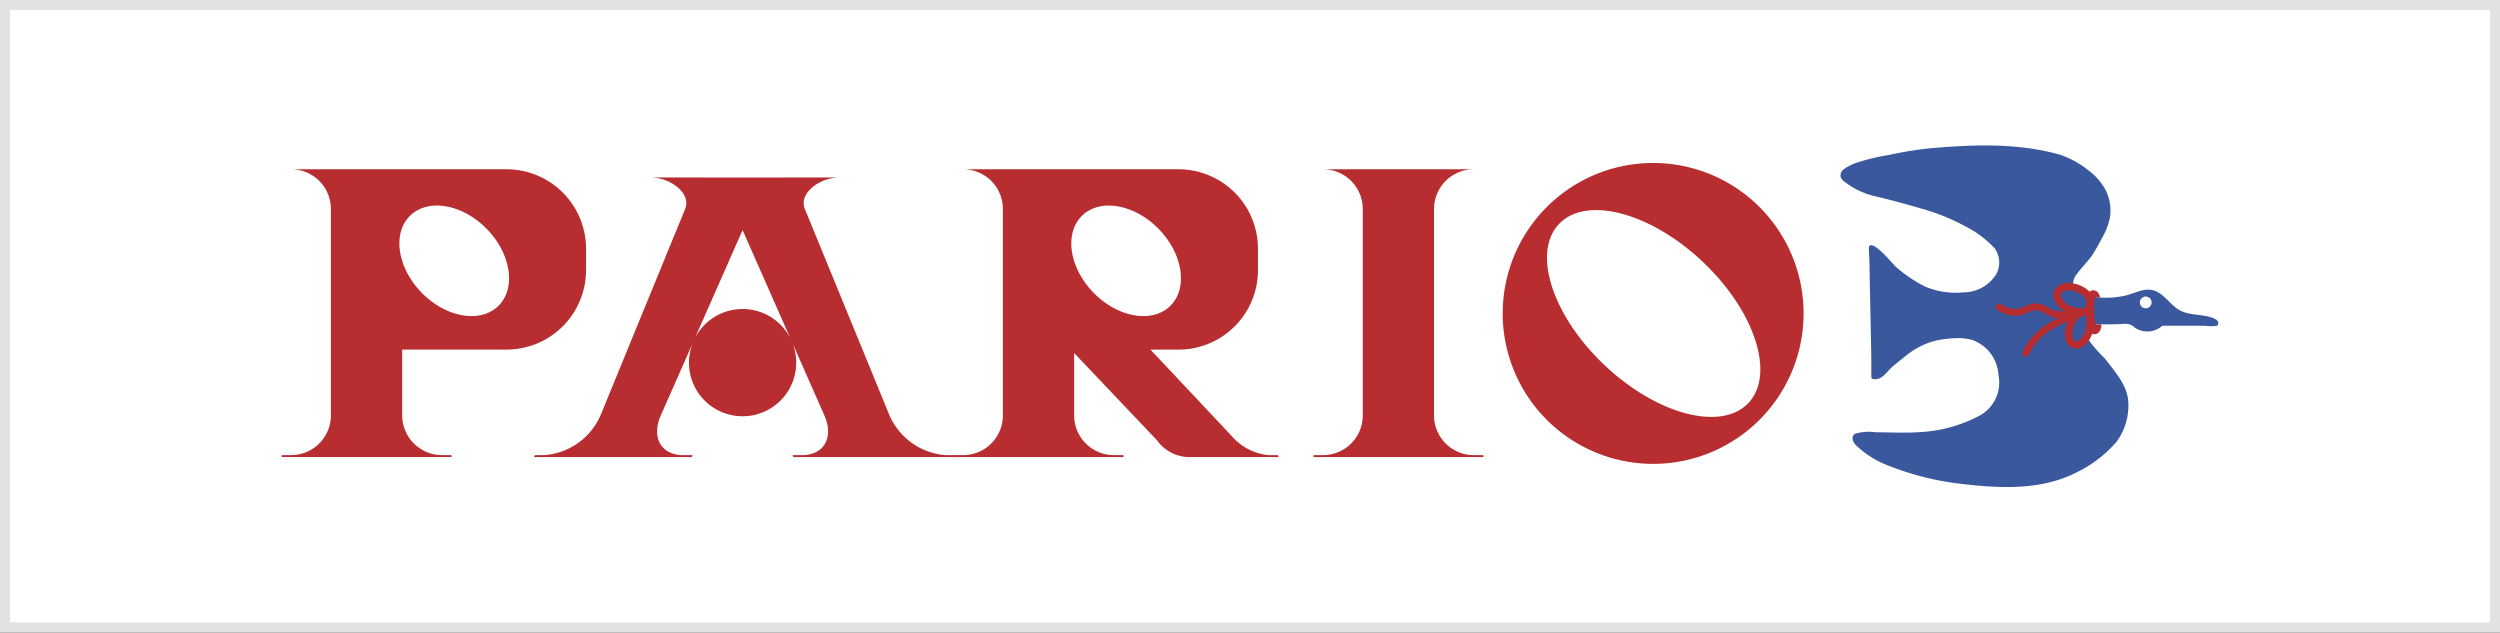 <svg id="logo_pario" xmlns="http://www.w3.org/2000/svg" xmlns:xlink="http://www.w3.org/1999/xlink" width="249" height="63" viewBox="0 0 249 63">
  <rect x="0" y="0" width="249" height="63" fill="#333333" stroke="none"/>
  <defs>
    <clipPath id="clip-path">
      <rect id="長方形_1717" data-name="長方形 1717" width="249" height="63" fill="none"/>
    </clipPath>
  </defs>
  <rect id="長方形_1715" data-name="長方形 1715" width="247.999" height="61.999" transform="translate(0.5 0.501)" fill="#fff"/>
  <g id="グループ_934" data-name="グループ 934">
    <g id="グループ_933" data-name="グループ 933" clip-path="url(#clip-path)">
      <rect id="長方形_1716" data-name="長方形 1716" width="248" height="62" transform="translate(0.5 0.5)" fill="none" stroke="#e2e2e3" stroke-miterlimit="10" stroke-width="1"/>
      <path id="パス_877" data-name="パス 877" d="M146.787,45.331a3.959,3.959,0,0,1-3.958-3.959V20.819a3.959,3.959,0,0,1,3.958-3.959H131.775a3.958,3.958,0,0,1,3.957,3.959V41.372a3.959,3.959,0,0,1-3.957,3.959h-.956v.191h16.924v-.191Z" fill="#b72d30"/>
      <path id="パス_878" data-name="パス 878" d="M58.371,24.778V26.9a7.919,7.919,0,0,1-7.918,7.919H40.06v6.55a3.959,3.959,0,0,0,3.957,3.959h.956v.191H28.05v-.191H29a3.959,3.959,0,0,0,3.958-3.959V20.819A3.959,3.959,0,0,0,29,16.86H50.453a7.918,7.918,0,0,1,7.918,7.918m-8.743,5.7c1.8-1.75,1.285-5.184-1.138-7.669s-5.843-3.081-7.638-1.331-1.285,5.183,1.138,7.669,5.843,3.081,7.638,1.331" fill="#b72d30"/>
      <path id="パス_879" data-name="パス 879" d="M95.13,45.331h-.956a6.644,6.644,0,0,1-5.581-3.959L80.165,20.819c-.642-1.549,1.429-3.144,3.477-3.144H78.286l0,.005H70.114l0-.005H64.762c2.047,0,4.117,1.6,3.476,3.144L59.811,41.372a6.645,6.645,0,0,1-5.583,3.959h-.956l-.078.191H68.9l.083-.191H68.03c-2.187,0-3.178-1.773-2.213-3.959l3.133-7.1a5.341,5.341,0,1,0,.264-.6l4.747-10.756,8.146,18.455c.964,2.186-.026,3.959-2.213,3.959h-.956l.085.191H95.21Z" fill="#b72d30"/>
      <path id="パス_880" data-name="パス 880" d="M179.637,31.218a14.984,14.984,0,1,1-14.984-14.985,14.984,14.984,0,0,1,14.984,14.985m-24.367-8.9c-2.693,2.852-.649,9.152,4.563,14.071s11.618,6.6,14.31,3.746.648-9.152-4.563-14.072-11.618-6.6-14.31-3.745" fill="#b72d30"/>
      <path id="パス_881" data-name="パス 881" d="M108.912,29.149c-2.422-2.486-2.932-5.919-1.137-7.669s5.215-1.154,7.637,1.331,2.933,5.919,1.138,7.669-5.215,1.154-7.638-1.331m18.366,16.182h-.956a5.55,5.55,0,0,1-3.655-1.915l-8.082-8.594h2.79a7.919,7.919,0,0,0,7.919-7.919V24.778a7.918,7.918,0,0,0-7.919-7.918H95.928a3.958,3.958,0,0,1,3.959,3.959V41.372a3.959,3.959,0,0,1-3.959,3.959h-.956v.191H111.9v-.191h-.955a3.96,3.96,0,0,1-3.96-3.959V35.164l8.284,8.721-.007.005a4,4,0,0,0,3.441,1.632h8.658Z" fill="#b72d30"/>
      <path id="パス_882" data-name="パス 882" d="M220.831,31.914a.5.5,0,0,0-.146-.113c-1.025-.545-2.335-.327-3.4-.809-.992-.45-1.538-1.5-2.517-1.966-1.04-.49-2.076.178-3.076.412a8.827,8.827,0,0,1-3.739.031c-.655-.136-1.477-.5-1.465-1.293a1.673,1.673,0,0,1,.4-.922c.432-.593.951-1.111,1.4-1.689a18.31,18.31,0,0,0,1-1.725,7.039,7.039,0,0,0,.835-2.047,4.431,4.431,0,0,0-.535-3.093,6.065,6.065,0,0,0-1.62-1.765,9.263,9.263,0,0,0-2.752-1.512c-4.184-1.2-8.619-1.03-12.91-.66a36.8,36.8,0,0,0-4.145.668,21.459,21.459,0,0,0-3.1.73,4.6,4.6,0,0,0-1.432.71.762.762,0,0,0-.3.742.939.939,0,0,0,.3.421,7.952,7.952,0,0,0,3.5,1.593c1.36.343,2.723.7,4.069,1.1a21.259,21.259,0,0,1,5.512,2.364,11.476,11.476,0,0,1,1.926,1.6,2.411,2.411,0,0,1,.128,2.72,3.881,3.881,0,0,1-3.26,1.71,7.694,7.694,0,0,1-3.845-.617,13.929,13.929,0,0,1-2.849-1.943c-.27-.238-2.2-2.64-2.627-2.042a.353.353,0,0,0-.041.216c.011.5.046,1,.056,1.5.012.613.021,1.225.033,1.838q.069,3.319.136,6.639c.019.944.016,1.888.018,2.833a.227.227,0,0,0,.024.126.21.21,0,0,0,.135.075c.868.2,1.383-.741,1.937-1.22.412-.356.841-.688,1.266-1.027a7.827,7.827,0,0,1,2.709-1.48,9.523,9.523,0,0,1,2.358-.332,4.892,4.892,0,0,1,1.679.191,3.953,3.953,0,0,1,2.553,3.467,3.748,3.748,0,0,1-2,4.113,14.232,14.232,0,0,1-5.84,1.583c-1.453.1-2.908.016-4.362.013a4.976,4.976,0,0,0-2.042.134c-.515.279-.25.855.072,1.179a9.65,9.65,0,0,0,3.483,2.111,27.85,27.85,0,0,0,6.608,1.67c3.932.476,8.229.778,11.877-1.108a12.425,12.425,0,0,0,3.956-3.026,6.081,6.081,0,0,0,1.188-3.76c0-1.8-1.3-3.183-2.341-4.547a14.027,14.027,0,0,1-1.7-1.96,1.446,1.446,0,0,1-.137-1.174c.169-.325.558-.275.873-.274s.651.007.977.008c.652,0,1.3-.009,1.954-.053a1.31,1.31,0,0,1,1.015.377,2.231,2.231,0,0,0,2.742-.187h4.251a3.833,3.833,0,0,0,1.181,0c.221-.1.149-.387.023-.532" fill="#39589d"/>
      <path id="パス_883" data-name="パス 883" d="M214.3,30.121a.585.585,0,1,1-.585-.585.585.585,0,0,1,.585.585" fill="#fff"/>
      <path id="パス_884" data-name="パス 884" d="M213.988,30.121a.273.273,0,1,1-.273-.273.273.273,0,0,1,.273.273" fill="#fff"/>
      <path id="パス_885" data-name="パス 885" d="M201.753,35.517a.34.34,0,0,1-.306-.49,6.75,6.75,0,0,1,2.387-2.7,13.085,13.085,0,0,1,1.5-.805,2.251,2.251,0,0,1,1.053-.3.341.341,0,0,1,.33.351.322.322,0,0,1-.351.329,2.018,2.018,0,0,0-.731.23,12.81,12.81,0,0,0-1.434.764,6.076,6.076,0,0,0-2.145,2.429.342.342,0,0,1-.307.191" fill="#b72d30"/>
      <path id="パス_886" data-name="パス 886" d="M207.166,31.446a3.052,3.052,0,0,1-1.458-.4A2.5,2.5,0,0,1,204.656,30a1.2,1.2,0,0,1,.083-1.289,1.564,1.564,0,0,1,1.246-.533,3.206,3.206,0,0,1,1.5.4,2.652,2.652,0,0,1,1.09,1.074l-.674.324a1.94,1.94,0,0,0-.78-.744,2.128,2.128,0,0,0-1.123-.3.861.861,0,0,0-.668.244.48.48,0,0,0,0,.506,1.783,1.783,0,0,0,.743.717,2.189,2.189,0,0,0,1.122.3.856.856,0,0,0,.668-.244l.591.459a1.56,1.56,0,0,1-1.246.533Z" fill="#b72d30"/>
      <path id="パス_887" data-name="パス 887" d="M205.483,31.723a3.6,3.6,0,0,1-.93-.115,4.274,4.274,0,0,1-.872-.376,1.75,1.75,0,0,0-1.138-.325,3.038,3.038,0,0,0-.507.193,2.766,2.766,0,0,1-1.576.332,3.238,3.238,0,0,1-1.525-.564.341.341,0,0,1,.365-.576,2.518,2.518,0,0,0,1.242.463,2.179,2.179,0,0,0,1.22-.278,3.535,3.535,0,0,1,.632-.235,2.328,2.328,0,0,1,1.6.387,3.72,3.72,0,0,0,.733.321,5.375,5.375,0,0,0,2.611-.213.341.341,0,1,1,.164.661,8.418,8.418,0,0,1-2.021.325" fill="#b72d30"/>
      <path id="パス_888" data-name="パス 888" d="M206.784,34.722a.975.975,0,0,1-.309-.049,1.229,1.229,0,0,1-.765-.954,2.87,2.87,0,0,1,.855-2.591,2.149,2.149,0,0,1,1.578-.449l-.233.706a1.756,1.756,0,0,0-.86.306,2.138,2.138,0,0,0-.615,1.864.4.4,0,0,0,.737.243,1.732,1.732,0,0,0,.5-.807,3.677,3.677,0,0,0,.136-1.317l.743-.035a4.394,4.394,0,0,1-.173,1.585,2.465,2.465,0,0,1-.723,1.138,1.358,1.358,0,0,1-.872.36" fill="#b72d30"/>
      <path id="パス_889" data-name="パス 889" d="M209.169,29.634c-.015-.115-.13-.71-.692-.727h0c-.392,0-.6.453-.664.877a7.034,7.034,0,0,0-.05,1.341,7.179,7.179,0,0,0,.193,1.4c.077.308.191.77.651.769h.027c.391-.018.662-.408.674-.984l-.581-.005a6.833,6.833,0,0,1-.129-2.372,2.753,2.753,0,0,1,.075-.343s.211.026.5.047" fill="#b72d30"/>
    </g>
  </g>
</svg>
